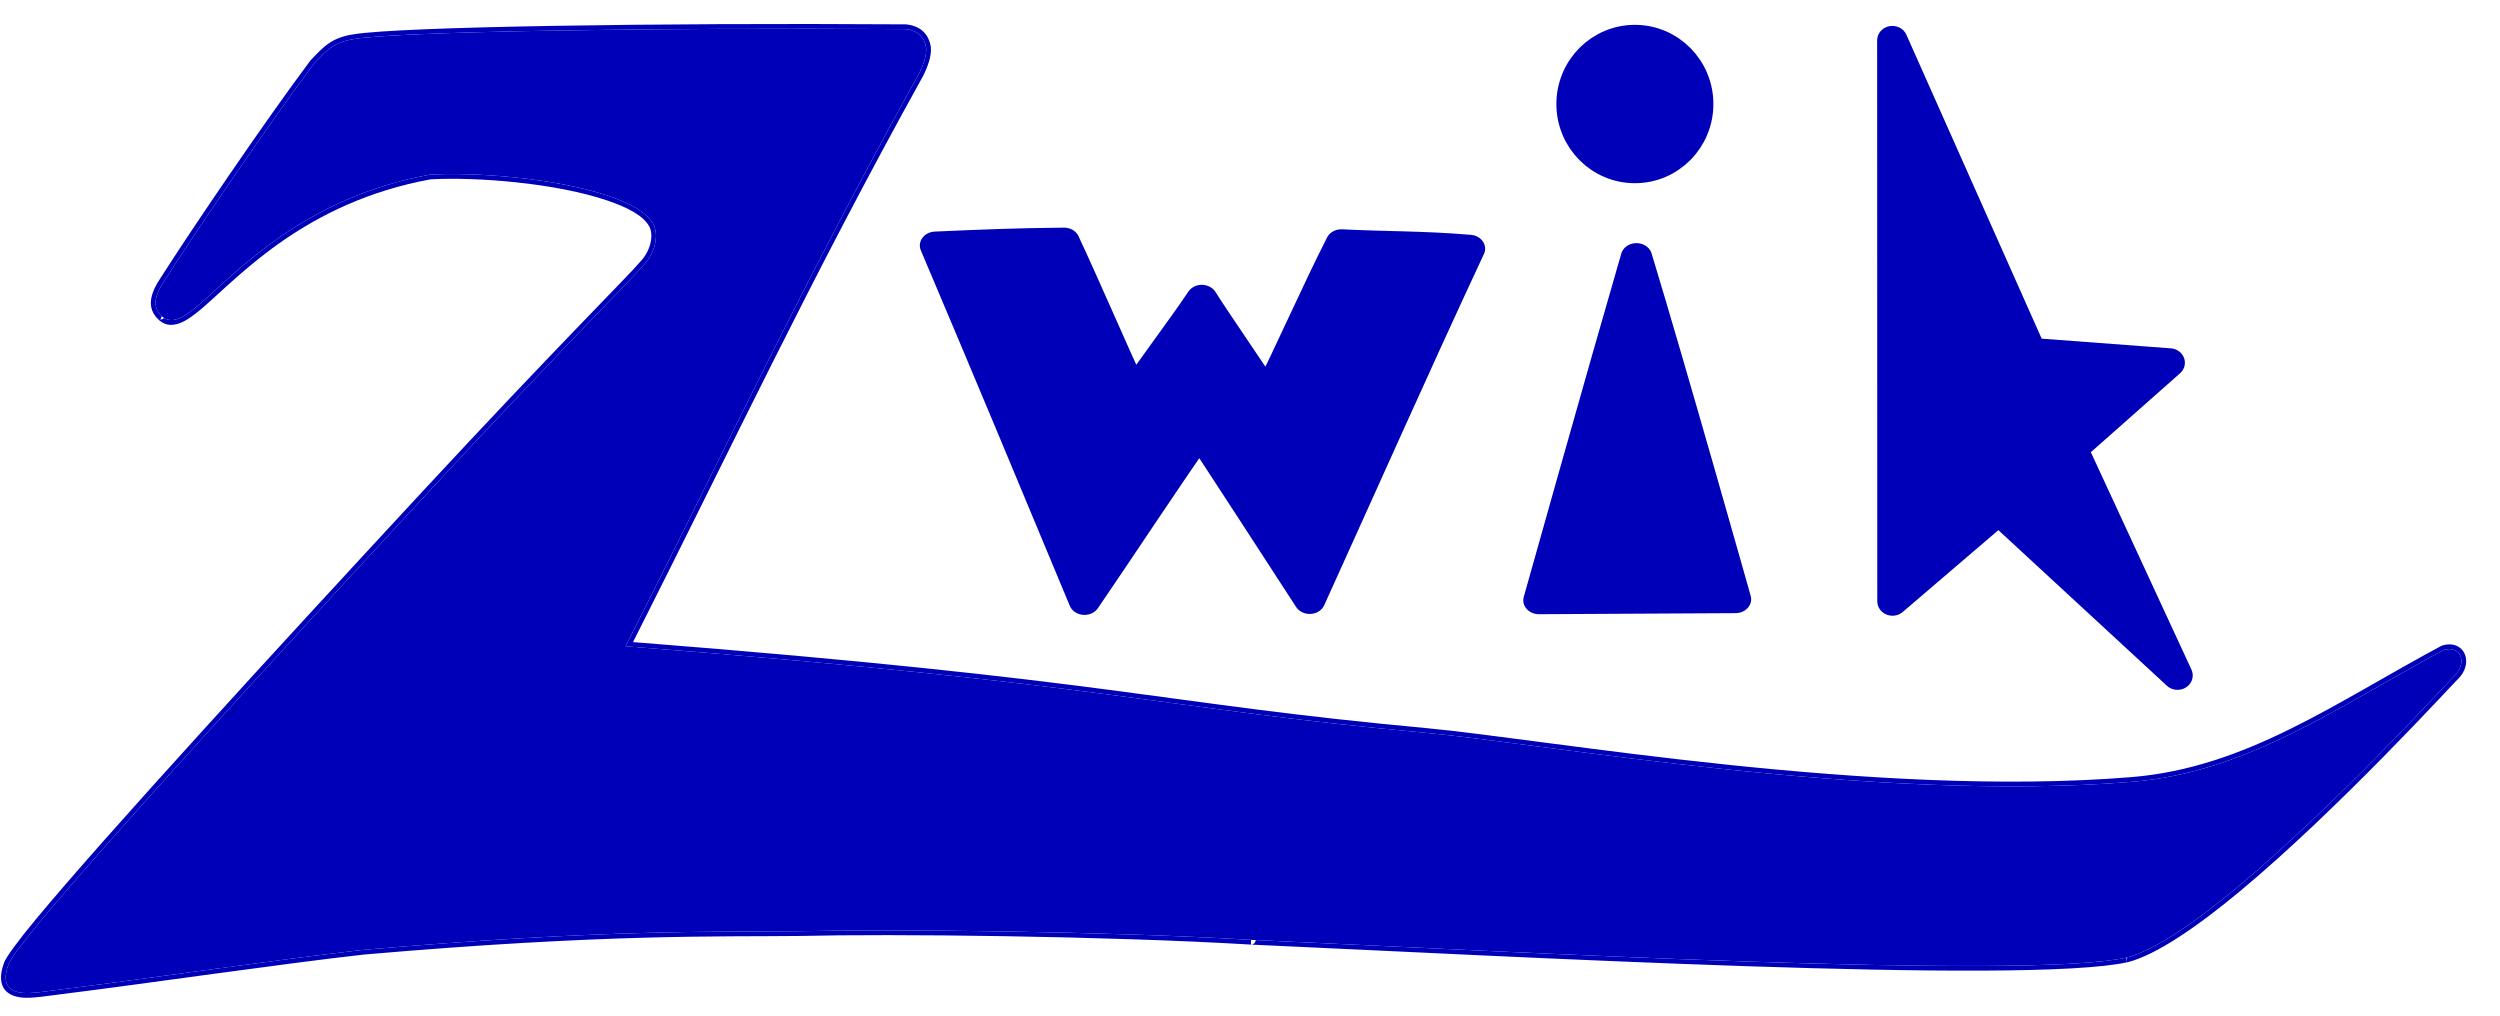 <svg xmlns="http://www.w3.org/2000/svg" xmlns:xlink="http://www.w3.org/1999/xlink" xmlns:serif="http://www.serif.com/" width="100%" height="100%" viewBox="0 0 2439 991" xml:space="preserve" style="fill-rule:evenodd;clip-rule:evenodd;stroke-linejoin:round;stroke-miterlimit:2;">    <g transform="matrix(1,0,0,1,-20377,-7887)">        <g id="_4.0-export-margin-artboard--no-cutoff--" serif:id="4.0 export margin artboard (no cutoff) " transform="matrix(0.694,0,0,0.351,11830.1,3270.87)">            <rect x="12307" y="13159" width="3512" height="2825" style="fill:none;"></rect>            <g transform="matrix(0.978,0,0,2.452,-15226,992.463)">                <g transform="matrix(-6.671,-2.50015e-17,6.32999e-17,4.669,30795.6,7838.45)">                    <path d="M112.745,-471.085C101.393,-499.241 89.948,-528.348 78.316,-556.39C88.644,-557.365 95.565,-557.15 105.923,-557.72C111.068,-546.337 116.749,-531.715 121.829,-520.303C123.31,-523.026 133.699,-540.06 135.989,-544.241C139.968,-537.481 146.782,-527.488 150.725,-520.707C155.497,-532.361 160.856,-546.491 165.671,-558.127C176.051,-558.008 183.003,-557.688 193.37,-557.169C182.547,-528.442 171.903,-499.648 161.266,-470.852C153.052,-484.395 144.784,-498.647 136.44,-512.112C128.513,-498.452 120.623,-484.772 112.745,-471.085Z" style="fill:rgb(0,0,184);stroke:rgb(0,0,184);stroke-width:6.75px;"></path>                </g>                <g transform="matrix(5.98,-3.42961e-17,-4.34161e-17,4.899,52338.4,21291.3)">                    <ellipse cx="-3650.08" cy="-3309.78" rx="15.376" ry="14.827" style="fill:rgb(0,0,184);stroke:rgb(0,0,184);stroke-width:6.99px;"></ellipse>                </g>                <g transform="matrix(6.425,-2.40793e-17,-6.0965e-17,4.496,29034.8,7740.95)">                    <path d="M230.099,-554.008C222.736,-525.479 208.284,-467.459 208.284,-467.459L252.256,-467.728C252.256,-467.728 238.174,-524.032 230.099,-554.008Z" style="fill:rgb(0,0,184);stroke:rgb(0,0,184);stroke-width:7.01px;"></path>                </g>                <g transform="matrix(6.536,-2.42632e-17,-6.14306e-17,4.889,29023.5,7915.75)">                    <path d="M284.197,-595.471L284.228,-465.408L307.598,-486.487L346.907,-448.223L323.834,-500.807L345.185,-520.722L314.746,-523.128L284.197,-595.471Z" style="fill:rgb(0,0,184);stroke:rgb(0,0,184);stroke-width:6.69px;"></path>                </g>                <g transform="matrix(7.206,0.079,-0.089,5.043,28821,8031.49)">                    <path d="M27.456,-464.466C125.316,-457.418 133.421,-452.268 187.137,-447.528C211.356,-445.391 276.896,-433.13 328.288,-438.713C351.254,-441.207 369.051,-456.221 389.988,-469.267C390.036,-469.297 390.087,-469.321 390.14,-469.338C391.524,-469.789 392.523,-469.365 393.086,-468.613C393.886,-467.545 393.878,-465.546 392.494,-463.802C392.484,-463.788 392.473,-463.775 392.461,-463.762C391.19,-462.356 368.994,-434.101 349.573,-415.36C341.152,-407.235 333.231,-400.906 327.728,-399.214L327.705,-399.207C307.474,-393.767 203.236,-398.694 152.99,-400.444L152.979,-400.444C124.172,-401.942 80.854,-401.751 63.121,-400.976L63.111,-400.976C46.775,-400.509 24.332,-400.898 -23.957,-395.428C-40.303,-393.113 -67.932,-388.114 -84.323,-385.559C-86.821,-385.17 -89.244,-384.672 -91.106,-384.664C-92.765,-384.657 -94.019,-385.085 -94.685,-386.047C-95.342,-386.995 -95.519,-388.573 -94.719,-391.08C-94.324,-392.316 -92.206,-395.632 -88.74,-400.485C-75.201,-419.442 -40.948,-462.693 -12.244,-498.567C12.118,-529.014 28.842,-548.449 29.72,-549.85C29.743,-549.887 29.769,-549.921 29.797,-549.954C32.551,-553.112 32.855,-557.376 31.839,-559.405C30.536,-562.009 27.199,-564.007 22.881,-565.594C12.398,-569.447 -3.837,-570.592 -12.897,-569.844C-37.928,-564.264 -50.961,-547.505 -58.323,-540.145C-59.992,-538.476 -61.395,-537.277 -62.578,-536.734C-64.033,-536.065 -65.222,-536.262 -66.239,-537.505L-66.248,-537.515C-66.611,-537.974 -67.002,-538.564 -67.162,-539.427C-67.377,-540.588 -67.178,-542.338 -65.573,-545.098C-59.352,-556.455 -45.044,-580.891 -36.32,-594.408C-36.302,-594.436 -36.282,-594.462 -36.262,-594.487C-33.882,-597.355 -32.515,-599.335 -28.189,-600.124C-19.011,-601.918 30.662,-603.615 81.575,-604.039C81.602,-604.04 81.629,-604.038 81.655,-604.035C83.997,-603.765 85.344,-602.315 85.727,-599.972C85.731,-599.947 85.734,-599.922 85.736,-599.897C85.875,-598.182 85.272,-596.199 84.387,-594.103C84.382,-594.09 84.376,-594.078 84.371,-594.067C62.157,-547.409 47.509,-510.699 27.456,-464.466Z" style="fill:rgb(0,0,184);"></path>                    <path d="M152.961,-399.378L152.936,-399.379C124.154,-400.875 80.875,-400.685 63.158,-399.911L63.134,-399.91L63.125,-399.91C46.804,-399.443 24.38,-399.831 -23.851,-394.369C-40.195,-392.053 -67.809,-387.056 -84.194,-384.503C-86.738,-384.107 -89.206,-383.605 -91.102,-383.598C-93.123,-383.59 -94.618,-384.218 -95.43,-385.39C-96.22,-386.531 -96.57,-388.426 -95.608,-391.441C-95.201,-392.715 -93.047,-396.154 -89.476,-401.154C-75.93,-420.12 -41.662,-463.392 -12.945,-499.282C11.372,-529.673 28.072,-549.067 28.948,-550.465L29.123,-550.702C31.517,-553.446 31.899,-557.117 31.017,-558.88C29.798,-561.316 26.628,-563.096 22.589,-564.58C12.234,-568.386 -3.791,-569.516 -12.771,-568.785C-37.53,-563.245 -50.409,-546.632 -57.696,-539.347C-59.467,-537.576 -60.967,-536.323 -62.221,-535.746C-64.096,-534.885 -65.622,-535.18 -66.933,-536.781L-66.946,-536.798L-66.244,-536.448C-66.264,-536.446 -66.312,-536.442 -66.379,-536.451C-66.553,-536.48 -66.717,-536.564 -66.851,-536.693C-66.675,-536.521 -66.498,-536.466 -66.379,-536.451C-66.329,-536.442 -66.278,-536.438 -66.226,-536.439C-65.948,-536.443 -65.691,-536.585 -65.517,-536.817C-64.667,-536.217 -63.702,-536.217 -62.578,-536.734C-61.395,-537.277 -59.992,-538.476 -58.323,-540.145C-50.961,-547.505 -37.928,-564.264 -12.897,-569.844C-3.837,-570.592 12.398,-569.447 22.881,-565.594C27.199,-564.007 30.536,-562.009 31.839,-559.405C32.855,-557.376 32.551,-553.112 29.797,-549.954C29.769,-549.921 29.743,-549.887 29.72,-549.85C28.842,-548.449 12.118,-529.014 -12.244,-498.567C-40.948,-462.693 -75.201,-419.442 -88.74,-400.485C-92.206,-395.632 -94.324,-392.316 -94.719,-391.08C-95.519,-388.573 -95.342,-386.995 -94.685,-386.047C-94.019,-385.085 -92.765,-384.657 -91.106,-384.664C-89.244,-384.672 -86.821,-385.17 -84.323,-385.559C-67.932,-388.114 -40.303,-393.113 -23.957,-395.428C24.332,-400.898 46.775,-400.509 63.111,-400.976L63.121,-400.976C80.854,-401.751 124.172,-401.942 152.979,-400.444C152.979,-400.444 153,-400.443 153.004,-400.443L152.992,-399.378L153.008,-400.443C153.008,-400.443 153.009,-400.443 153.01,-400.443L153.004,-399.377L152.987,-399.378C152.982,-399.378 152.973,-399.378 152.961,-399.378ZM-66.244,-536.448L-66.234,-536.449L-66.952,-536.805C-67.408,-537.38 -67.886,-538.127 -68.087,-539.209C-68.331,-540.526 -68.187,-542.541 -66.37,-545.671C-60.137,-557.049 -45.816,-581.505 -37.083,-595.036L-36.951,-595.216C-34.42,-598.267 -32.944,-600.335 -28.349,-601.175C-19.154,-602.971 30.586,-604.681 81.568,-605.106L81.752,-605.096C84.582,-604.769 86.194,-602.997 86.656,-600.166L86.677,-599.994C86.829,-598.118 86.208,-595.937 85.239,-593.644L85.203,-593.562C63.225,-547.4 48.655,-510.977 28.925,-465.428C125.464,-458.432 133.749,-453.308 187.211,-448.591C211.402,-446.457 276.865,-434.198 328.198,-439.774C351.034,-442.255 368.713,-457.228 389.531,-470.2L389.878,-470.363C391.733,-470.967 393.052,-470.31 393.808,-469.301C394.837,-467.927 394.979,-465.335 393.198,-463.09L393.122,-463.001C391.85,-461.593 369.629,-433.31 350.187,-414.55C341.634,-406.296 333.566,-399.904 327.976,-398.185L327.961,-398.18L327.762,-398.148L327.741,-398.147C327.741,-398.147 327.746,-398.147 327.756,-398.147L327.718,-398.141L327.718,-398.147L327.717,-398.147L327.718,-398.141L327.762,-398.147C327.79,-398.147 327.843,-398.151 327.918,-398.169L327.924,-398.17C307.664,-392.722 203.278,-397.626 152.961,-399.378C152.975,-399.377 152.99,-399.377 153.004,-399.377C153.51,-399.385 153.919,-399.842 153.935,-400.411C204.445,-398.636 307.256,-393.817 327.603,-399.18L327.713,-398.183L327.719,-398.176C327.723,-398.303 327.735,-398.759 327.72,-399.211L327.728,-399.214C333.231,-400.906 341.152,-407.235 349.573,-415.36C368.994,-434.101 391.19,-462.356 392.461,-463.762C392.473,-463.775 392.484,-463.788 392.494,-463.802C393.878,-465.546 393.886,-467.545 393.086,-468.613C392.523,-469.365 391.524,-469.789 390.14,-469.338C390.087,-469.321 390.036,-469.297 389.988,-469.267C369.051,-456.221 351.254,-441.207 328.288,-438.713C276.896,-433.13 211.356,-445.391 187.137,-447.528C133.421,-452.268 125.316,-457.418 27.456,-464.466C47.509,-510.699 62.157,-547.409 84.371,-594.067C84.376,-594.078 84.382,-594.09 84.387,-594.103C85.272,-596.199 85.875,-598.182 85.736,-599.897C85.734,-599.922 85.731,-599.947 85.727,-599.972C85.344,-602.315 83.997,-603.765 81.655,-604.035C81.629,-604.038 81.602,-604.04 81.575,-604.039C30.662,-603.615 -19.011,-601.918 -28.189,-600.124C-32.515,-599.335 -33.882,-597.355 -36.262,-594.487C-36.282,-594.462 -36.302,-594.436 -36.32,-594.408C-45.044,-580.891 -59.352,-556.455 -65.573,-545.098C-67.178,-542.338 -67.377,-540.588 -67.162,-539.427C-67.002,-538.564 -66.611,-537.974 -66.248,-537.515L-66.239,-537.505C-66.143,-537.388 -66.045,-537.279 -65.946,-537.18L-66.226,-536.439L-66.244,-536.448ZM327.773,-398.149L327.915,-398.169C327.868,-398.158 327.821,-398.151 327.773,-398.149ZM327.762,-398.148L327.773,-398.149L327.762,-398.147L327.756,-398.147L327.762,-398.148Z" style="fill:rgb(0,0,184);"></path>                </g>            </g>        </g>    </g></svg>